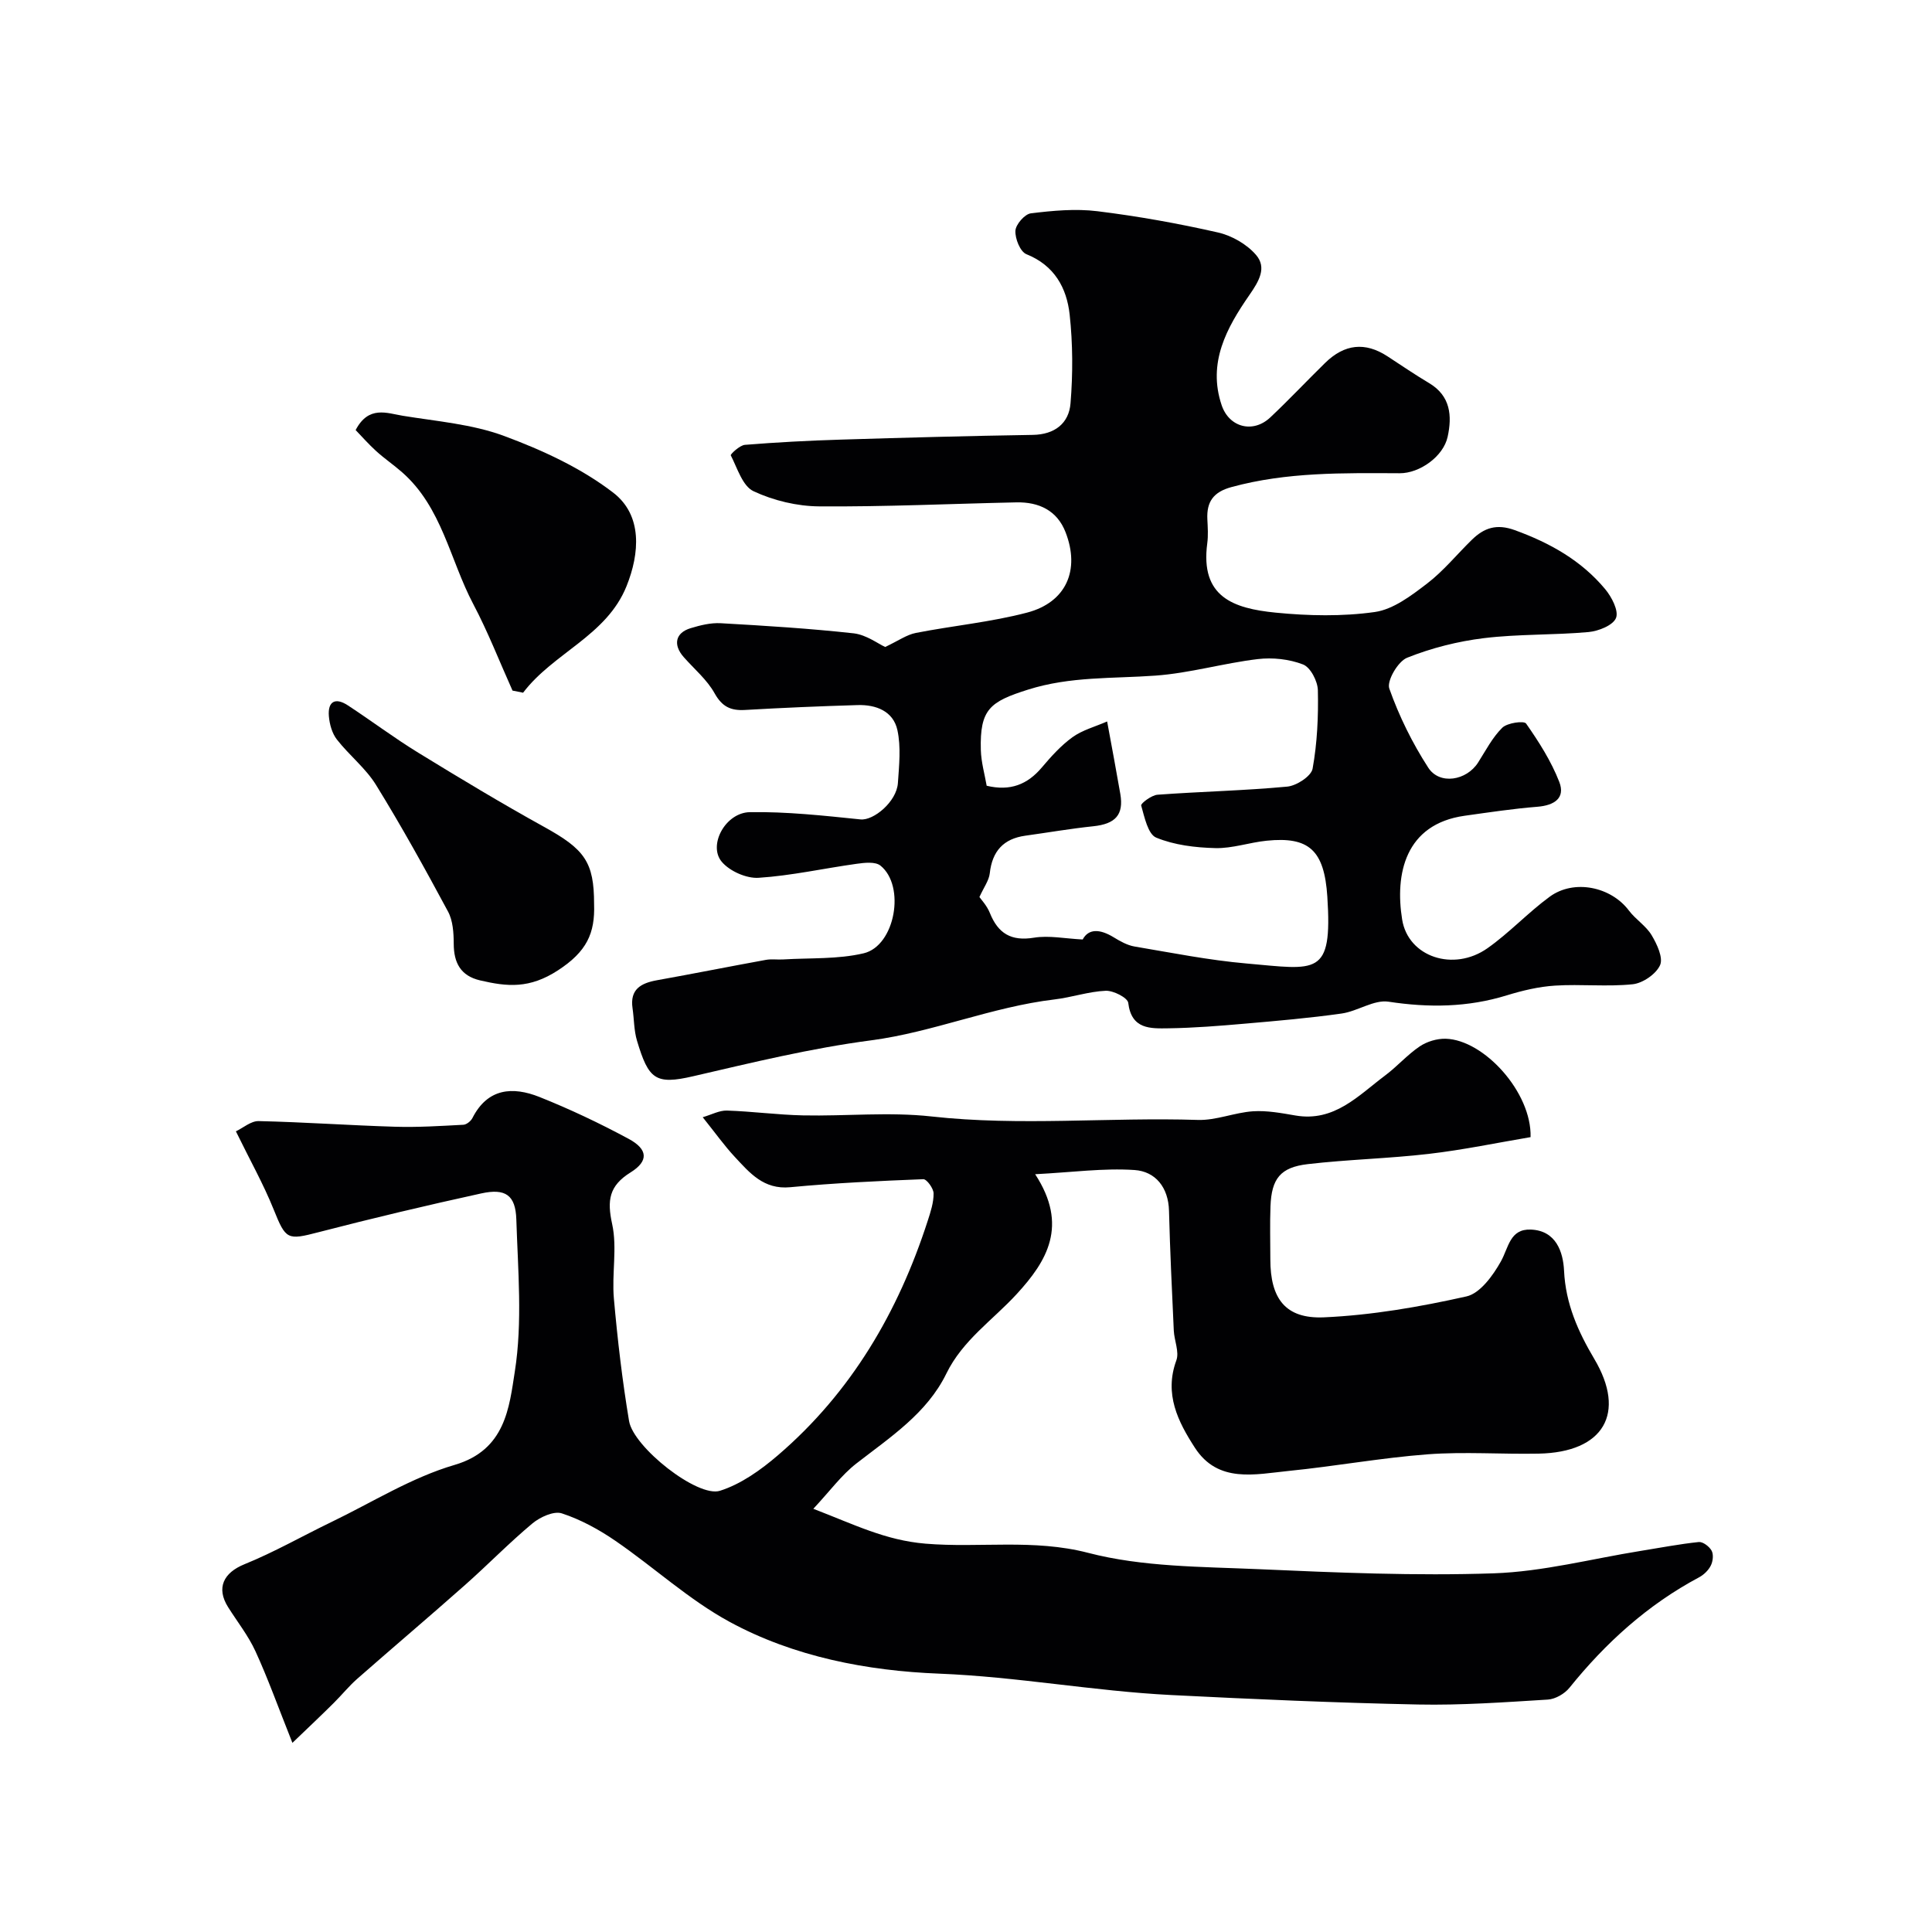 <svg enable-background="new 0 0 400 400" viewBox="0 0 400 400" xmlns="http://www.w3.org/2000/svg"><g fill="#010103"><path d="m60.54 360.84c-3.02-7.59-5.09-13.39-7.65-18.96-1.48-3.23-3.75-6.1-5.66-9.13-2.53-4.01-.93-7.14 3.38-8.89 6.14-2.49 11.94-5.81 17.92-8.7 8.49-4.09 16.67-9.26 25.6-11.87 10.55-3.09 11.3-11.95 12.46-19.34 1.61-10.26.64-20.98.31-31.49-.16-5.03-2.25-6.47-7.24-5.38-11.29 2.47-22.54 5.14-33.73 8.04-6.46 1.68-6.75 1.55-9.27-4.71-2.12-5.27-4.93-10.26-7.82-16.18 1.5-.71 3.12-2.16 4.72-2.12 9.42.21 18.84.89 28.26 1.17 4.7.14 9.41-.16 14.11-.41.66-.03 1.55-.75 1.88-1.39 3.15-6.21 8.35-6.56 13.86-4.37 6.32 2.52 12.52 5.46 18.51 8.69 3.96 2.14 4.16 4.58.38 6.93-4.48 2.79-4.89 5.79-3.82 10.7 1.08 4.93-.1 10.31.36 15.44.75 8.47 1.74 16.95 3.14 25.34.91 5.42 14.19 15.91 18.82 14.44 4.36-1.38 8.47-4.32 12.02-7.37 15.17-13.02 24.89-29.64 30.99-48.51.6-1.85 1.24-3.8 1.22-5.69-.01-1.03-1.42-2.96-2.13-2.94-9.19.36-18.39.79-27.55 1.66-5.51.53-8.4-2.98-11.5-6.3-2.12-2.28-3.94-4.84-6.62-8.19 1.85-.54 3.45-1.43 5.02-1.38 5.26.17 10.51.89 15.78 1 8.85.18 17.8-.75 26.55.22 18.4 2.04 36.79.13 55.17.72 3.77.12 7.57-1.53 11.4-1.79 2.9-.19 5.89.37 8.79.87 8.07 1.39 13.03-4.13 18.57-8.28 2.5-1.86 4.59-4.29 7.16-6.02 1.49-1.01 3.59-1.64 5.39-1.59 7.9.22 17.82 11.08 17.57 20.37-6.84 1.15-13.92 2.64-21.08 3.47-8.32.97-16.73 1.15-25.05 2.12-5.69.66-7.5 3.02-7.72 8.72-.14 3.66-.03 7.33-.03 11 0 8.08 3.08 12.35 11.1 12 9.9-.44 19.82-2.16 29.5-4.33 2.83-.63 5.51-4.34 7.14-7.26 1.6-2.87 1.84-6.75 6.19-6.58 5.24.2 6.69 4.65 6.88 8.51.32 6.85 2.91 12.62 6.26 18.27 6.68 11.24 1.96 19.35-11.52 19.61-7.66.15-15.37-.43-22.99.14-9.62.73-19.15 2.48-28.76 3.44-6.96.7-14.62 2.61-19.42-4.8-3.49-5.39-6.4-11.12-3.84-18.09.64-1.75-.43-4.09-.53-6.16-.38-8.26-.78-16.53-.99-24.8-.12-4.87-2.82-8.16-7.14-8.45-6.44-.43-12.97.48-20.57.87 6.94 10.64 2.44 18-3.83 24.82-4.95 5.39-11.17 9.52-14.56 16.46-4.02 8.23-11.62 13.16-18.64 18.62-3.05 2.37-5.41 5.63-8.9 9.37 8.59 3.3 14.91 6.52 23.24 7.22 11.16.93 22.33-1.04 33.66 1.9 11.3 2.94 23.47 2.86 35.29 3.38 16.22.72 32.48 1.41 48.69.86 10.18-.35 20.27-3.01 30.4-4.64 4.01-.64 8.01-1.42 12.04-1.84.85-.09 2.19.93 2.66 1.79.43.79.28 2.2-.16 3.07-.49.99-1.45 1.92-2.44 2.45-10.62 5.66-19.31 13.53-26.82 22.85-1 1.25-2.92 2.36-4.48 2.46-8.95.55-17.92 1.2-26.87 1.02-17.04-.35-34.07-1.1-51.1-1.96-16.07-.81-31.9-3.79-48.08-4.43-14.82-.58-30.06-3.47-43.43-10.76-8.39-4.57-15.61-11.27-23.55-16.72-3.42-2.35-7.2-4.42-11.11-5.7-1.66-.55-4.51.76-6.1 2.08-4.82 4.02-9.21 8.55-13.92 12.72-7.39 6.55-14.93 12.93-22.35 19.45-1.74 1.53-3.21 3.37-4.87 5.01-2.44 2.43-4.94 4.79-8.55 8.25z"/><path d="m183.27 133.95c2.73-1.29 4.45-2.54 6.35-2.91 7.66-1.5 15.51-2.23 23.04-4.21 8.09-2.13 10.99-8.8 7.96-16.62-1.75-4.53-5.53-6.3-10.2-6.2-13.6.29-27.2.93-40.8.83-4.59-.03-9.47-1.2-13.61-3.14-2.27-1.06-3.35-4.77-4.71-7.43-.11-.21 1.85-2.09 2.93-2.17 6.58-.53 13.19-.88 19.79-1.08 13.26-.41 26.53-.77 39.8-.98 4.56-.07 7.49-2.4 7.82-6.54.5-6.09.48-12.31-.18-18.38-.61-5.51-3.14-10.16-8.95-12.49-1.28-.51-2.37-3.22-2.28-4.86.07-1.3 1.93-3.44 3.19-3.6 4.55-.56 9.26-1 13.78-.44 8.38 1.03 16.73 2.53 24.96 4.4 2.88.65 5.99 2.44 7.89 4.65 2.27 2.64.62 5.42-1.39 8.32-4.68 6.75-8.69 14-5.73 22.79 1.55 4.6 6.49 5.9 10.07 2.53 3.88-3.65 7.53-7.54 11.34-11.27 4.04-3.96 8.3-4.38 12.89-1.4 2.87 1.87 5.7 3.81 8.64 5.56 4.47 2.65 4.79 6.81 3.85 11.12-.89 4.1-5.82 7.57-9.92 7.55-11.7-.05-23.39-.27-34.86 2.87-3.73 1.02-5.14 3.04-4.97 6.65.08 1.66.2 3.36-.02 4.99-1.48 11.12 5.41 13.48 14.16 14.35 6.79.67 13.8.82 20.53-.13 3.83-.54 7.56-3.4 10.82-5.89 3.41-2.61 6.18-6.05 9.28-9.07 2.53-2.47 5.11-3.36 8.88-1.99 7.27 2.64 13.76 6.27 18.71 12.21 1.35 1.62 2.84 4.48 2.25 5.97-.61 1.53-3.63 2.73-5.7 2.92-7.2.65-14.49.39-21.64 1.26-5.41.66-10.87 2.04-15.92 4.06-1.89.76-4.24 4.8-3.68 6.38 2.02 5.71 4.77 11.28 8.06 16.37 2.35 3.64 7.93 2.69 10.32-1.05 1.58-2.48 2.96-5.19 5.01-7.21 1.04-1.02 4.49-1.49 4.93-.87 2.65 3.79 5.2 7.79 6.87 12.08 1.31 3.37-1.05 4.87-4.52 5.15-5.03.4-10.04 1.16-15.05 1.86-12.38 1.73-14.47 12.12-12.96 21.49 1.25 7.76 10.65 10.87 17.65 5.95 4.55-3.2 8.4-7.38 12.89-10.67 5.05-3.7 12.7-2.07 16.4 2.85 1.39 1.85 3.55 3.17 4.71 5.11 1.11 1.85 2.43 4.67 1.75 6.2-.83 1.85-3.58 3.74-5.67 3.96-5.3.55-10.72-.06-16.06.28-3.37.21-6.77 1.02-10.02 2.02-8.08 2.49-16.12 2.58-24.47 1.31-3.03-.46-6.4 1.98-9.71 2.45-6.65.94-13.36 1.52-20.05 2.1-5.25.46-10.52.88-15.79.96-3.7.05-7.68.27-8.34-5.27-.13-1.06-3.08-2.57-4.67-2.5-3.54.15-7.03 1.37-10.58 1.79-12.98 1.54-25.21 6.79-37.98 8.47-12.55 1.65-24.64 4.61-36.87 7.44-7.81 1.81-9.21.61-11.6-7.34-.65-2.15-.6-4.5-.93-6.75-.57-3.92 1.73-5.19 5.05-5.79 7.53-1.35 15.03-2.85 22.56-4.22 1.17-.21 2.42-.01 3.63-.09 5.55-.34 11.27-.01 16.61-1.27 6.53-1.54 8.72-13.96 3.47-18.16-1.07-.85-3.29-.6-4.91-.37-6.78.94-13.51 2.46-20.32 2.9-2.52.16-5.99-1.38-7.62-3.32-2.88-3.42.75-10.18 5.81-10.27 7.63-.13 15.31.72 22.92 1.5 2.7.28 7.47-3.66 7.74-7.52.25-3.65.66-7.46-.1-10.96-.85-3.93-4.43-5.31-8.25-5.19-7.77.23-15.54.56-23.29 1.01-2.97.17-4.75-.66-6.31-3.45-1.56-2.81-4.21-5.02-6.38-7.48-2.26-2.55-1.76-5.04 1.41-6 2.01-.61 4.18-1.15 6.24-1.03 9.21.52 18.42 1.09 27.58 2.1 2.62.33 5.04 2.18 6.47 2.82zm19.51 51.77c.33.49 1.55 1.77 2.16 3.3 1.71 4.25 4.41 5.89 9.13 5.12 3.11-.51 6.42.19 10.09.37 1.22-2.29 3.58-2.19 6.42-.45 1.33.81 2.79 1.64 4.29 1.9 7.71 1.3 15.42 2.84 23.2 3.52 14.58 1.27 17.82 2.81 16.74-13.83-.63-9.66-3.82-12.48-12.56-11.59-3.57.36-7.11 1.62-10.63 1.53-4.13-.1-8.48-.62-12.24-2.17-1.71-.71-2.43-4.25-3.11-6.65-.12-.42 2.14-2.14 3.38-2.23 8.95-.66 17.93-.84 26.86-1.68 1.93-.18 4.97-2.16 5.25-3.72.96-5.31 1.21-10.81 1.09-16.23-.04-1.88-1.53-4.75-3.07-5.34-2.86-1.11-6.31-1.48-9.39-1.11-7.1.85-14.08 2.91-21.18 3.42-8.83.64-17.62.13-26.37 2.9-7.87 2.49-10 4.04-9.77 12.49.07 2.55.81 5.07 1.21 7.41 4.9 1.17 8.44-.27 11.4-3.76 1.93-2.28 3.98-4.57 6.38-6.3 2.06-1.48 4.69-2.17 7.16-3.25 1.05 5.72 1.93 10.36 2.73 15.01.74 4.33-1.02 6.21-5.61 6.69-4.7.49-9.36 1.3-14.05 1.95-4.55.63-6.87 3.22-7.37 7.8-.17 1.49-1.24 2.91-2.14 4.9z"/><path d="m106.11 142.98c-2.69-5.99-5.07-12.13-8.13-17.92-4.83-9.15-6.46-20.04-14.75-27.3-1.72-1.51-3.63-2.81-5.33-4.35-1.58-1.43-2.99-3.05-4.27-4.37 2.69-5.14 6.47-3.5 9.76-2.96 7.04 1.15 14.36 1.73 20.95 4.17 7.94 2.94 15.97 6.64 22.62 11.75 6.1 4.69 5.48 12.58 2.76 19.35-4.12 10.28-15.14 13.79-21.42 22.07-.72-.15-1.45-.3-2.19-.44z"/><path d="m123 187.17c.21 6.06-1.51 9.83-7.45 13.71-5.93 3.87-10.53 3.41-16.15 2.1-4.01-.94-5.45-3.61-5.46-7.59-.01-2.24-.16-4.77-1.18-6.66-4.76-8.86-9.63-17.67-14.91-26.22-2.14-3.47-5.56-6.14-8.1-9.4-1-1.28-1.52-3.17-1.66-4.83-.26-3.11 1.38-3.92 3.93-2.24 4.9 3.21 9.6 6.75 14.59 9.81 8.59 5.27 17.22 10.47 26.04 15.35 8.4 4.63 10.35 7.26 10.35 15.97z"/></g></svg>